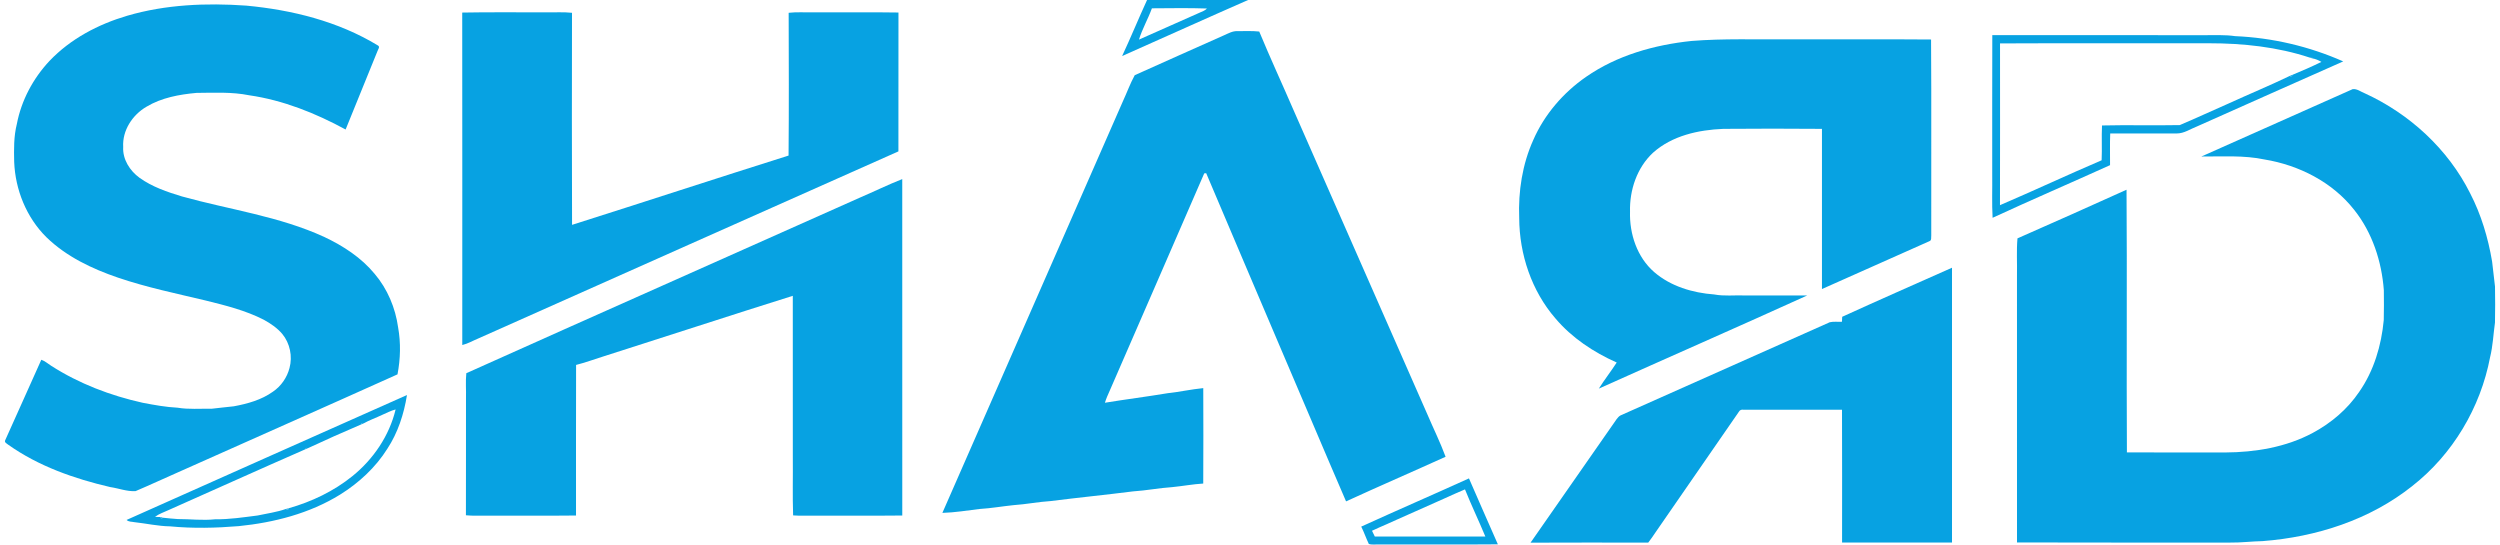 <svg width="101" height="22" viewBox="0 0 101 22" fill="none" xmlns="http://www.w3.org/2000/svg">
<g clip-path="url(#clip0_75_1265)">
<path d="M46.341 0H50.422C48.722 0.745 47.032 1.511 45.334 2.264C45.684 1.515 45.996 0.75 46.341 0ZM46.537 0.336C46.381 0.765 46.149 1.164 46.014 1.6C46.884 1.219 47.749 0.825 48.62 0.443C48.673 0.419 48.72 0.386 48.762 0.344C48.021 0.317 47.278 0.333 46.537 0.336Z" fill="#07A2E2"/>
<path d="M5.136 0.637C6.694 0.18 8.337 0.114 9.949 0.227C11.8 0.401 13.661 0.861 15.262 1.834C15.372 1.885 15.267 2.001 15.245 2.077C14.816 3.127 14.391 4.18 13.963 5.232C12.748 4.572 11.442 4.048 10.066 3.849C9.367 3.708 8.649 3.748 7.94 3.753C7.241 3.816 6.526 3.947 5.917 4.312C5.351 4.641 4.938 5.269 4.977 5.937C4.949 6.436 5.245 6.899 5.638 7.184C6.151 7.551 6.756 7.757 7.354 7.937C9.273 8.472 11.283 8.736 13.107 9.576C13.869 9.936 14.597 10.409 15.137 11.065C15.654 11.675 15.975 12.439 16.084 13.228C16.196 13.856 16.179 14.498 16.059 15.124C13.11 16.452 10.15 17.759 7.196 19.079C6.621 19.331 6.053 19.597 5.475 19.842C5.128 19.862 4.791 19.726 4.449 19.677C2.998 19.339 1.557 18.834 0.333 17.967C0.277 17.92 0.162 17.872 0.212 17.781C0.693 16.696 1.19 15.619 1.669 14.534C1.819 14.585 1.936 14.696 2.069 14.778C3.196 15.501 4.465 15.984 5.769 16.273C6.234 16.361 6.699 16.447 7.173 16.471C7.626 16.547 8.087 16.504 8.543 16.514C8.843 16.475 9.144 16.451 9.444 16.415C10 16.312 10.562 16.157 11.028 15.823C11.356 15.6 11.598 15.252 11.696 14.868C11.824 14.398 11.715 13.868 11.404 13.491C11.2 13.251 10.935 13.07 10.661 12.92C9.923 12.541 9.113 12.34 8.313 12.142C7.124 11.857 5.924 11.611 4.765 11.216C3.715 10.858 2.68 10.366 1.875 9.584C1.068 8.785 0.617 7.668 0.573 6.539C0.561 6.029 0.555 5.511 0.68 5.012C0.862 4.058 1.336 3.169 1.998 2.463C2.844 1.571 3.966 0.982 5.136 0.637Z" fill="#07A2E2"/>
<path d="M18.674 0.508C19.808 0.485 20.942 0.504 22.076 0.498C22.42 0.505 22.766 0.48 23.109 0.517C23.103 3.372 23.101 6.229 23.111 9.084C26.029 8.16 28.938 7.205 31.858 6.285C31.875 4.363 31.867 2.44 31.862 0.517C32.187 0.48 32.516 0.505 32.842 0.498C33.994 0.504 35.146 0.487 36.298 0.506C36.295 2.376 36.298 4.246 36.296 6.116C30.632 8.629 24.975 11.161 19.312 13.679C19.1 13.766 18.9 13.886 18.676 13.939C18.676 9.462 18.679 4.985 18.674 0.508Z" fill="#07A2E2"/>
<path d="M49.452 1.425C49.625 1.349 49.798 1.248 49.995 1.258C50.287 1.261 50.581 1.242 50.873 1.274C51.318 2.347 51.806 3.401 52.267 4.467C54.065 8.554 55.864 12.641 57.661 16.729C57.906 17.305 58.185 17.866 58.402 18.453C57.065 19.06 55.716 19.642 54.381 20.256C53.485 18.184 52.611 16.104 51.721 14.03C50.727 11.684 49.72 9.344 48.73 6.997C48.71 6.999 48.671 7.002 48.651 7.004C47.384 9.929 46.108 12.85 44.837 15.774C44.762 15.937 44.691 16.101 44.638 16.271C45.484 16.132 46.336 16.025 47.183 15.884C47.662 15.833 48.133 15.726 48.612 15.68C48.616 16.965 48.619 18.25 48.611 19.535C48.191 19.561 47.776 19.639 47.356 19.68C46.827 19.714 46.305 19.819 45.775 19.852C44.667 19.993 43.556 20.102 42.448 20.243C41.945 20.274 41.449 20.375 40.946 20.408C40.492 20.454 40.042 20.535 39.586 20.562C39.082 20.622 38.581 20.706 38.072 20.721C40.502 15.183 42.93 9.646 45.358 4.108C45.523 3.753 45.656 3.381 45.843 3.038C47.042 2.493 48.25 1.965 49.452 1.425Z" fill="#07A2E2"/>
<path d="M80.489 1.42C83.356 1.423 86.223 1.42 89.09 1.421C89.492 1.426 89.896 1.4 90.296 1.46C91.798 1.523 93.29 1.872 94.666 2.481C92.696 3.347 90.735 4.232 88.768 5.104C88.494 5.208 88.238 5.395 87.935 5.392C87.041 5.392 86.147 5.391 85.253 5.392C85.235 5.818 85.249 6.245 85.246 6.672C83.667 7.387 82.074 8.072 80.501 8.799C80.468 8.215 80.494 7.629 80.486 7.044C80.488 5.169 80.481 3.294 80.489 1.42ZM80.801 1.754C80.801 3.932 80.805 6.111 80.799 8.289C82.174 7.7 83.53 7.064 84.906 6.475C84.927 6.007 84.899 5.537 84.921 5.069C85.968 5.044 87.016 5.075 88.062 5.054C88.725 4.774 89.379 4.468 90.04 4.179C90.861 3.803 91.698 3.457 92.511 3.065L92.549 3.091L92.599 3.071L92.609 3.026C93.005 2.861 93.4 2.691 93.784 2.5C93.671 2.435 93.548 2.378 93.418 2.359L93.405 2.315L93.353 2.3L93.317 2.328C92.007 1.894 90.617 1.748 89.241 1.748C86.428 1.752 83.614 1.74 80.801 1.754Z" fill="#07A2E2"/>
<path d="M68.343 1.654C69.638 1.552 70.938 1.6 72.236 1.589C74.162 1.594 76.089 1.58 78.015 1.596C78.034 4.235 78.016 6.873 78.023 9.512C78.012 9.589 78.045 9.71 77.95 9.743C76.5 10.383 75.057 11.038 73.607 11.677C73.606 9.52 73.607 7.363 73.607 5.206C72.279 5.194 70.949 5.196 69.621 5.206C68.615 5.247 67.555 5.48 66.784 6.168C66.133 6.771 65.83 7.679 65.853 8.553C65.827 9.449 66.138 10.392 66.828 10.991C67.497 11.57 68.386 11.832 69.255 11.896C69.657 11.972 70.069 11.922 70.475 11.936C71.32 11.937 72.165 11.933 73.011 11.937C70.213 13.208 67.396 14.44 64.593 15.7C64.82 15.339 65.084 15.004 65.315 14.646C64.381 14.23 63.506 13.651 62.842 12.867C61.876 11.753 61.381 10.271 61.376 8.806C61.334 7.73 61.501 6.638 61.946 5.652C62.395 4.625 63.154 3.746 64.072 3.108C65.326 2.235 66.838 1.811 68.343 1.654Z" fill="#07A2E2"/>
<path d="M95.047 3.602C95.221 3.577 95.381 3.71 95.54 3.771C97.347 4.599 98.898 6.02 99.792 7.805C100.239 8.669 100.52 9.61 100.681 10.567C100.722 10.903 100.755 11.24 100.798 11.575C100.806 12.061 100.808 12.546 100.797 13.032C100.731 13.499 100.713 13.976 100.599 14.435C100.212 16.467 99.089 18.358 97.457 19.634C95.746 21.001 93.573 21.696 91.409 21.861C90.97 21.87 90.535 21.926 90.096 21.92C87.227 21.917 84.356 21.926 81.487 21.915C81.484 18.316 81.487 14.718 81.486 11.119C81.497 10.623 81.462 10.125 81.506 9.63C82.977 8.981 84.448 8.33 85.912 7.665C85.937 11.202 85.907 14.739 85.927 18.276C87.249 18.285 88.572 18.277 89.895 18.28C91.113 18.273 92.356 18.069 93.439 17.487C94.18 17.09 94.839 16.531 95.311 15.832C95.906 14.98 96.209 13.955 96.304 12.928C96.315 12.527 96.31 12.126 96.307 11.724C96.22 10.559 95.842 9.395 95.106 8.474C94.226 7.355 92.877 6.672 91.487 6.443C90.648 6.266 89.787 6.328 88.936 6.323C90.973 5.418 93.009 4.506 95.047 3.602Z" fill="#07A2E2"/>
<path d="M34.73 7.988C35.306 7.743 35.868 7.464 36.451 7.235C36.454 11.766 36.451 16.297 36.452 20.827C35.131 20.842 33.811 20.829 32.49 20.834C32.341 20.835 32.191 20.834 32.042 20.822C32.015 20.037 32.038 19.25 32.03 18.464C32.03 16.293 32.032 14.122 32.029 11.951C29.468 12.754 26.918 13.592 24.36 14.405C23.998 14.518 23.642 14.651 23.274 14.743C23.267 16.771 23.273 18.799 23.271 20.827C21.934 20.843 20.596 20.828 19.259 20.834C19.113 20.836 18.967 20.83 18.823 20.817C18.829 19.244 18.823 17.672 18.826 16.1C18.836 15.759 18.804 15.416 18.839 15.078C24.13 12.702 29.436 10.355 34.73 7.988Z" fill="#07A2E2"/>
<path d="M74.425 12.798C75.899 12.126 77.381 11.474 78.861 10.816C78.863 14.517 78.864 18.218 78.861 21.919C77.381 21.921 75.901 21.922 74.42 21.919C74.419 20.13 74.426 18.341 74.417 16.553C73.086 16.552 71.754 16.553 70.423 16.552C70.35 16.541 70.284 16.571 70.25 16.636C69.129 18.262 68.003 19.885 66.88 21.511C66.787 21.651 66.692 21.789 66.588 21.922C65.004 21.921 63.419 21.915 61.834 21.924C62.953 20.317 64.076 18.713 65.193 17.104C65.278 16.993 65.342 16.854 65.469 16.783C68.287 15.531 71.103 14.272 73.921 13.019C74.081 12.982 74.25 13.009 74.415 12.999C74.417 12.931 74.421 12.865 74.425 12.798Z" fill="#07A2E2"/>
<path d="M5.115 21.005C8.89 19.322 12.664 17.637 16.442 15.959C16.32 16.724 16.076 17.478 15.649 18.129C15.172 18.889 14.496 19.512 13.737 19.984C12.507 20.745 11.073 21.111 9.645 21.256C8.724 21.332 7.796 21.353 6.875 21.265C6.386 21.258 5.908 21.147 5.424 21.095C5.32 21.071 5.195 21.088 5.115 21.005ZM15.44 16.761C15.189 16.882 14.923 16.972 14.681 17.11L14.643 17.085L14.592 17.106L14.583 17.151C13.857 17.46 13.133 17.783 12.417 18.117L12.379 18.092L12.328 18.113L12.32 18.158C10.479 18.963 8.647 19.792 6.81 20.607C6.626 20.694 6.428 20.755 6.263 20.879C6.333 20.886 6.404 20.889 6.475 20.887L6.49 20.93L6.543 20.945L6.578 20.915C6.779 20.936 6.98 20.958 7.181 20.97C7.685 20.969 8.189 21.034 8.692 20.979C9.267 20.987 9.837 20.898 10.406 20.826C10.791 20.743 11.185 20.691 11.558 20.56L11.593 20.59L11.646 20.576L11.661 20.534C12.591 20.27 13.486 19.844 14.241 19.233C15.085 18.55 15.728 17.603 15.983 16.542C15.792 16.588 15.62 16.686 15.44 16.761Z" fill="#07A2E2"/>
<path d="M54.994 21.275C56.44 20.616 57.899 19.984 59.346 19.327C59.73 20.217 60.126 21.103 60.514 21.991C58.921 22.005 57.327 21.993 55.734 21.997C55.59 21.988 55.437 22.021 55.3 21.975C55.19 21.745 55.108 21.503 54.994 21.275ZM58.336 20.146C58.33 20.149 58.32 20.153 58.315 20.156C57.682 20.434 57.052 20.719 56.42 20.999C56.415 21.001 56.404 21.006 56.399 21.009C56.289 21.054 56.182 21.109 56.073 21.155C56.068 21.158 56.058 21.162 56.052 21.165C55.844 21.257 55.634 21.344 55.429 21.443C55.467 21.52 55.504 21.597 55.542 21.675C57.03 21.677 58.519 21.674 60.008 21.676C59.743 21.037 59.443 20.413 59.185 19.771C58.899 19.891 58.618 20.018 58.336 20.146Z" fill="#07A2E2"/>
<path d="M93.317 2.328L93.353 2.3L93.405 2.315L93.418 2.359C93.393 2.351 93.342 2.336 93.317 2.328Z" fill="#07A2E2"/>
<path d="M92.511 3.065C92.535 3.055 92.585 3.036 92.609 3.026L92.599 3.071L92.549 3.091L92.511 3.065Z" fill="#07A2E2"/>
<path d="M14.592 17.106L14.643 17.085L14.681 17.11C14.657 17.12 14.607 17.141 14.583 17.151L14.592 17.106Z" fill="#07A2E2"/>
<path d="M12.328 18.113L12.379 18.092L12.417 18.117C12.393 18.127 12.344 18.148 12.32 18.158L12.328 18.113Z" fill="#07A2E2"/>
<path d="M11.558 20.56C11.583 20.553 11.635 20.54 11.661 20.534L11.646 20.576L11.593 20.59L11.558 20.56Z" fill="#07A2E2"/>
<path d="M6.475 20.887L6.578 20.915L6.543 20.945L6.49 20.93L6.475 20.887Z" fill="#07A2E2"/>
</g>
<defs>
<clipPath id="clip0_75_1265">
<rect width="100.6" height="22" fill="white" transform="translate(0.2)"/>
</clipPath>
</defs>
</svg>
